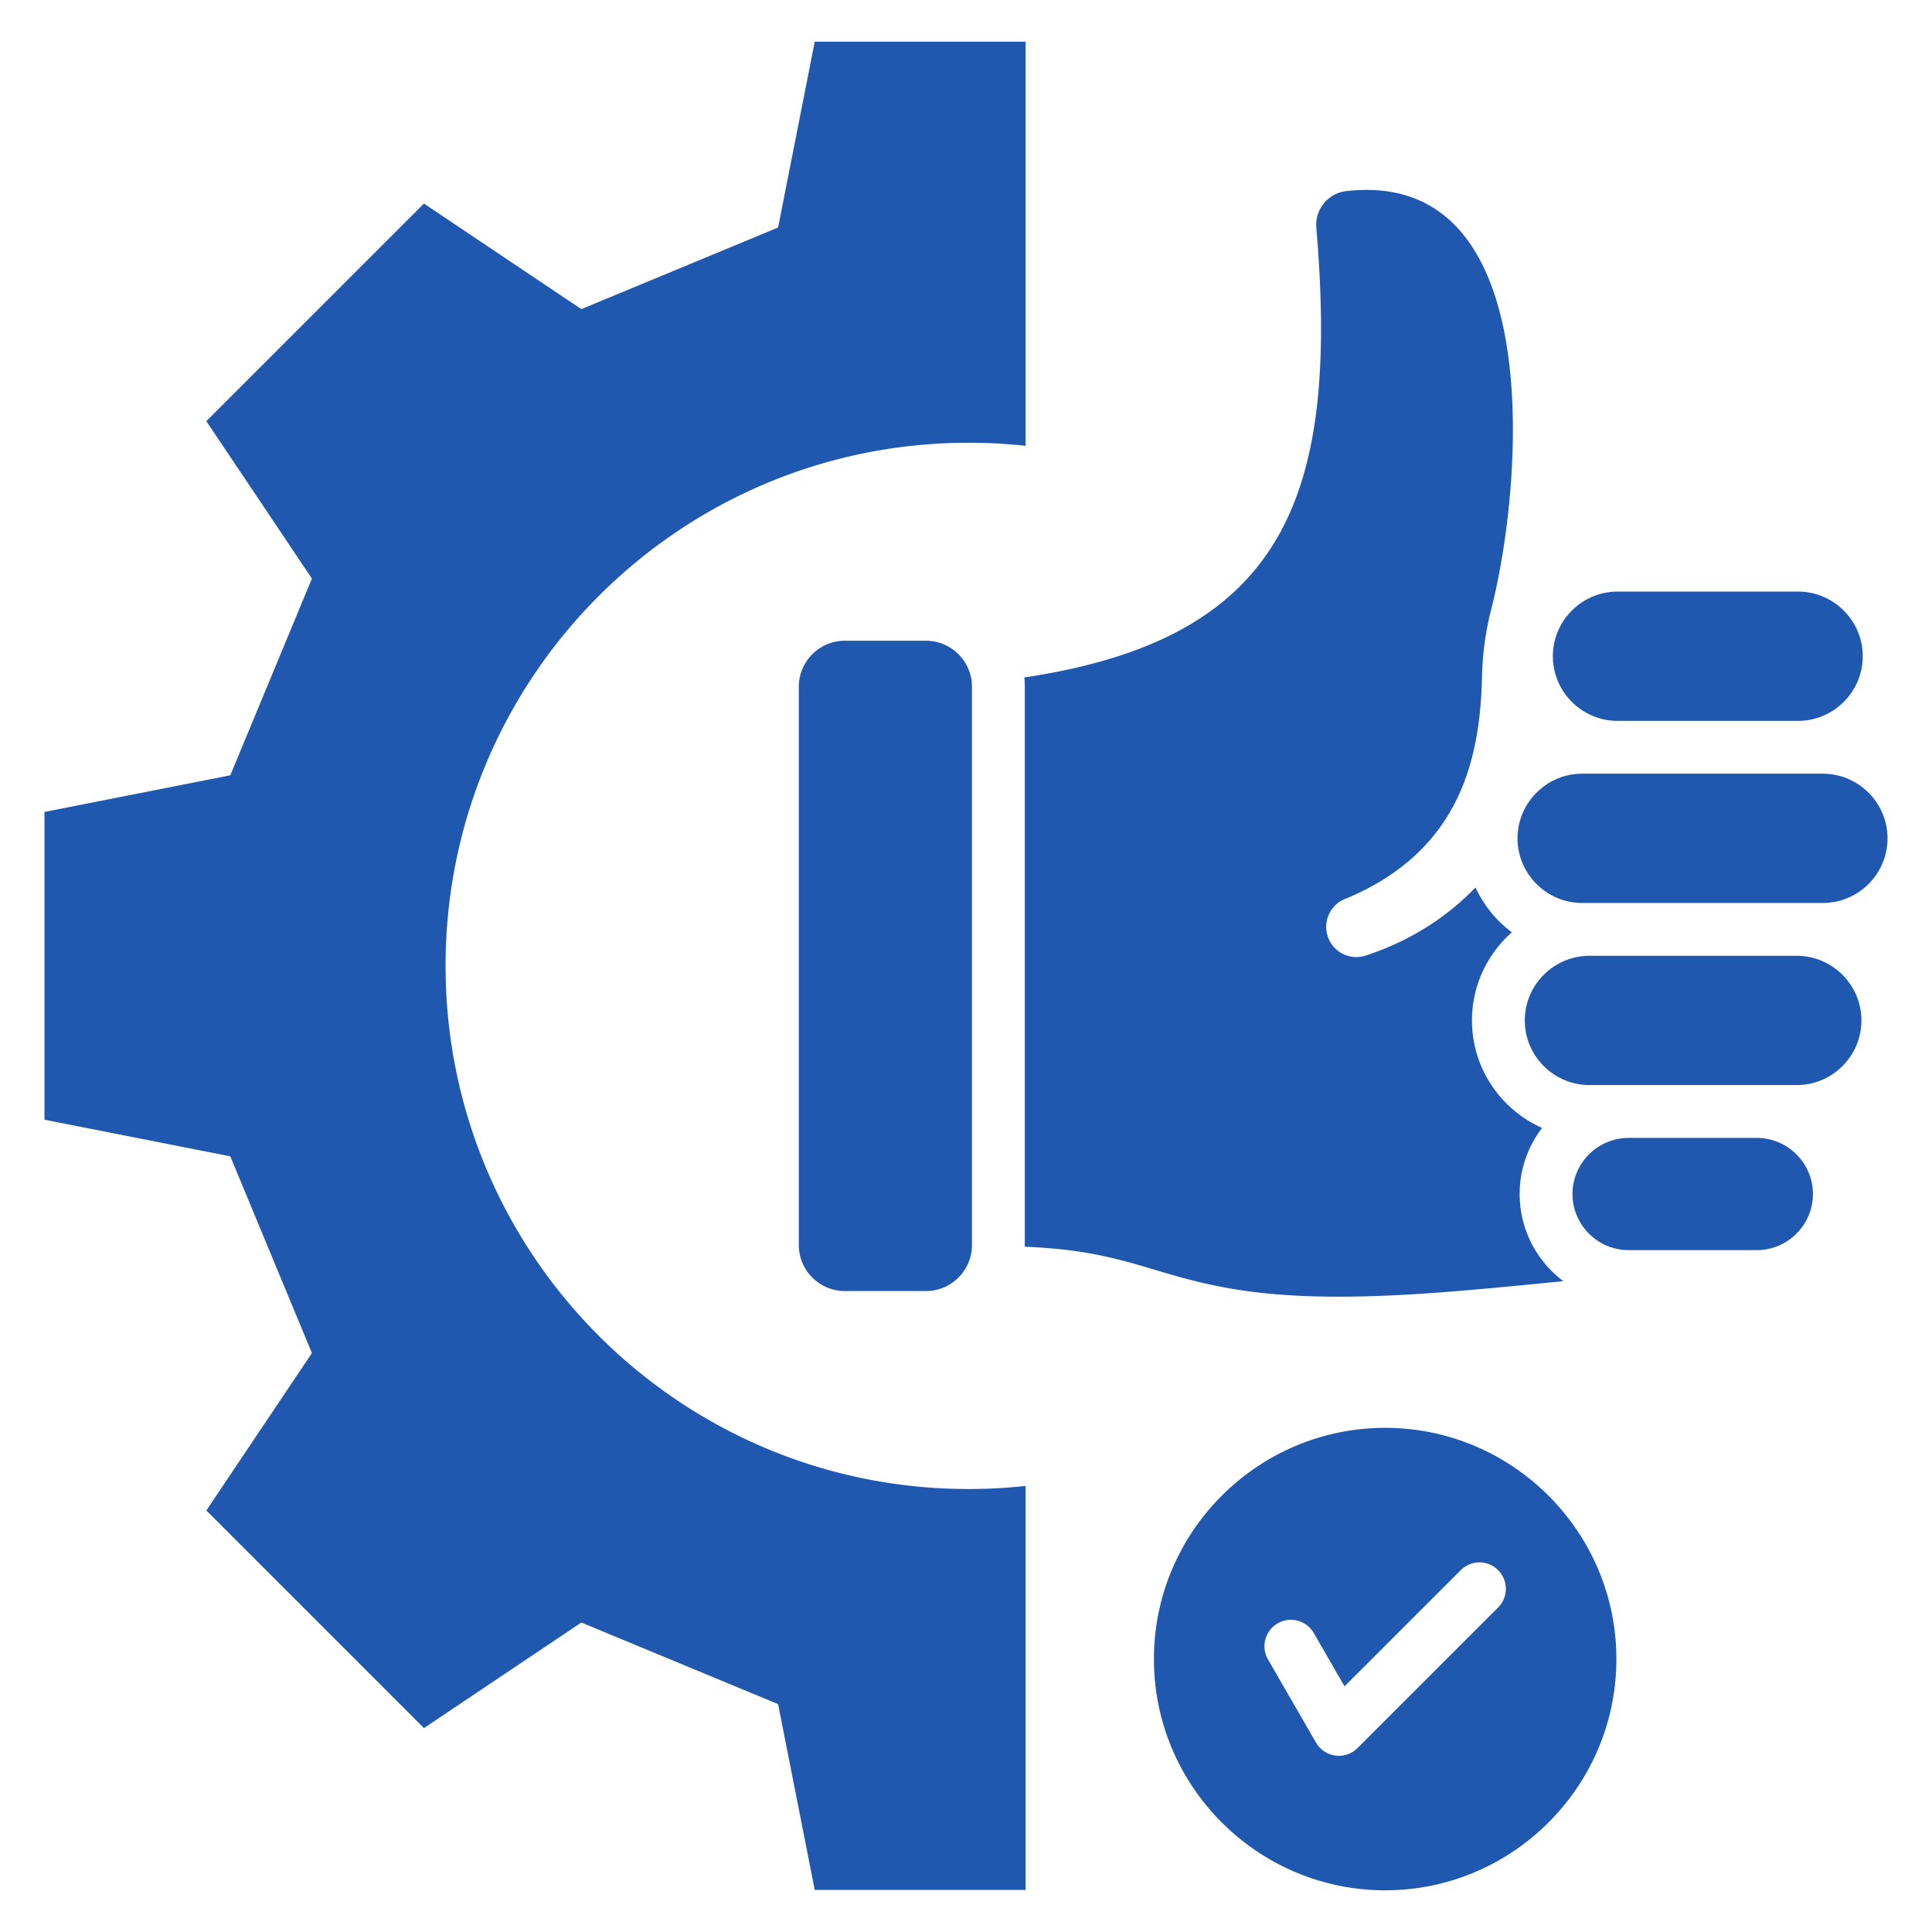 <svg xmlns="http://www.w3.org/2000/svg" xmlns:xlink="http://www.w3.org/1999/xlink" width="512" height="512" x="0" y="0" viewBox="0 0 512 512" style="enable-background:new 0 0 512 512" xml:space="preserve" class=""><g><path fill-rule="evenodd" d="M348.841 60.342c-.409-4.855 3.127-9.162 7.969-9.706 53.418-6.005 46.888 77.379 38.468 110.461-1.619 6.361-2.386 11.944-2.541 18.505-.523 22.054-6.128 45.938-35.822 58.448a7.995 7.995 0 0 0 5 15.188c11.926-3.925 21.508-10.195 29.107-18.049a31.37 31.37 0 0 0 9.636 11.892c-6.476 5.711-10.571 14.065-10.571 23.346 0 12.69 7.655 23.645 18.584 28.484a28.713 28.713 0 0 0-5.944 17.516c0 9.432 4.56 17.83 11.588 23.103-29.031 2.772-62.386 6.652-89.054 1.796-20.982-3.821-27.769-9.877-53.685-10.932.002-.143.005-.285.005-.428V181.973c0-.823-.04-1.638-.115-2.442 69.45-10.394 83.339-48.402 77.376-119.189zM245.414 169.806H223.86c-6.692 0-12.166 5.475-12.166 12.167v147.993c0 6.692 5.474 12.167 12.166 12.167h21.554c6.692 0 12.166-5.475 12.166-12.167V181.973c0-6.692-5.474-12.167-12.166-12.167zm220.164 131.751h-33.984c-8.178 0-14.869 6.691-14.869 14.869 0 8.179 6.691 14.869 14.869 14.869h33.984c8.178 0 14.869-6.691 14.869-14.869 0-8.179-6.691-14.869-14.869-14.869zm10.59-48.26h-54.954c-9.422 0-17.13 7.708-17.13 17.13 0 9.422 7.708 17.13 17.13 17.13h54.954c9.422 0 17.13-7.708 17.13-17.13 0-9.422-7.708-17.13-17.13-17.13zm6.917-48.26h-63.797c-9.422 0-17.13 7.708-17.13 17.13 0 9.422 7.708 17.13 17.13 17.13h63.797c9.422 0 17.13-7.708 17.13-17.13 0-9.422-7.708-17.13-17.13-17.13zm-54.433-14h47.864c9.422 0 17.13-7.708 17.13-17.13 0-9.422-7.708-17.13-17.13-17.13h-47.864c-9.422 0-17.13 7.708-17.13 17.13 0 9.422 7.708 17.13 17.13 17.13zM118.08 255.969c0-76.568 62.071-138.639 138.639-138.639 5.092 0 10.117.282 15.066.817v-107.1h-55.87l-9.711 49.248-52.137 21.627-41.717-27.975-57.667 57.666 27.976 41.717-21.628 52.138-49.247 9.711v81.552l49.247 9.71 21.628 52.137-27.976 41.717 57.667 57.667 41.717-27.977 52.137 21.627 9.711 49.248h55.87V393.79c-4.949.535-9.974.818-15.066.818-76.568 0-138.639-62.071-138.639-138.639zm310.279 183.705c0 33.752-27.528 61.279-61.28 61.279s-61.28-27.528-61.28-61.279 27.528-61.28 61.28-61.28 61.28 27.528 61.28 61.28zm-31.346-23.572a6.988 6.988 0 0 0-9.896 0l-30.805 30.795-8.146-14.132a7.016 7.016 0 0 0-9.573-2.559 7.007 7.007 0 0 0-2.559 9.563l12.72 22.028a6.998 6.998 0 0 0 5.148 3.441c.304.039.612.063.911.063 1.851 0 3.63-.733 4.95-2.053l37.25-37.245a7.002 7.002 0 0 0 0-9.9z" fill="#2058b0" opacity="1" data-original="#000000" class=""></path></g></svg>